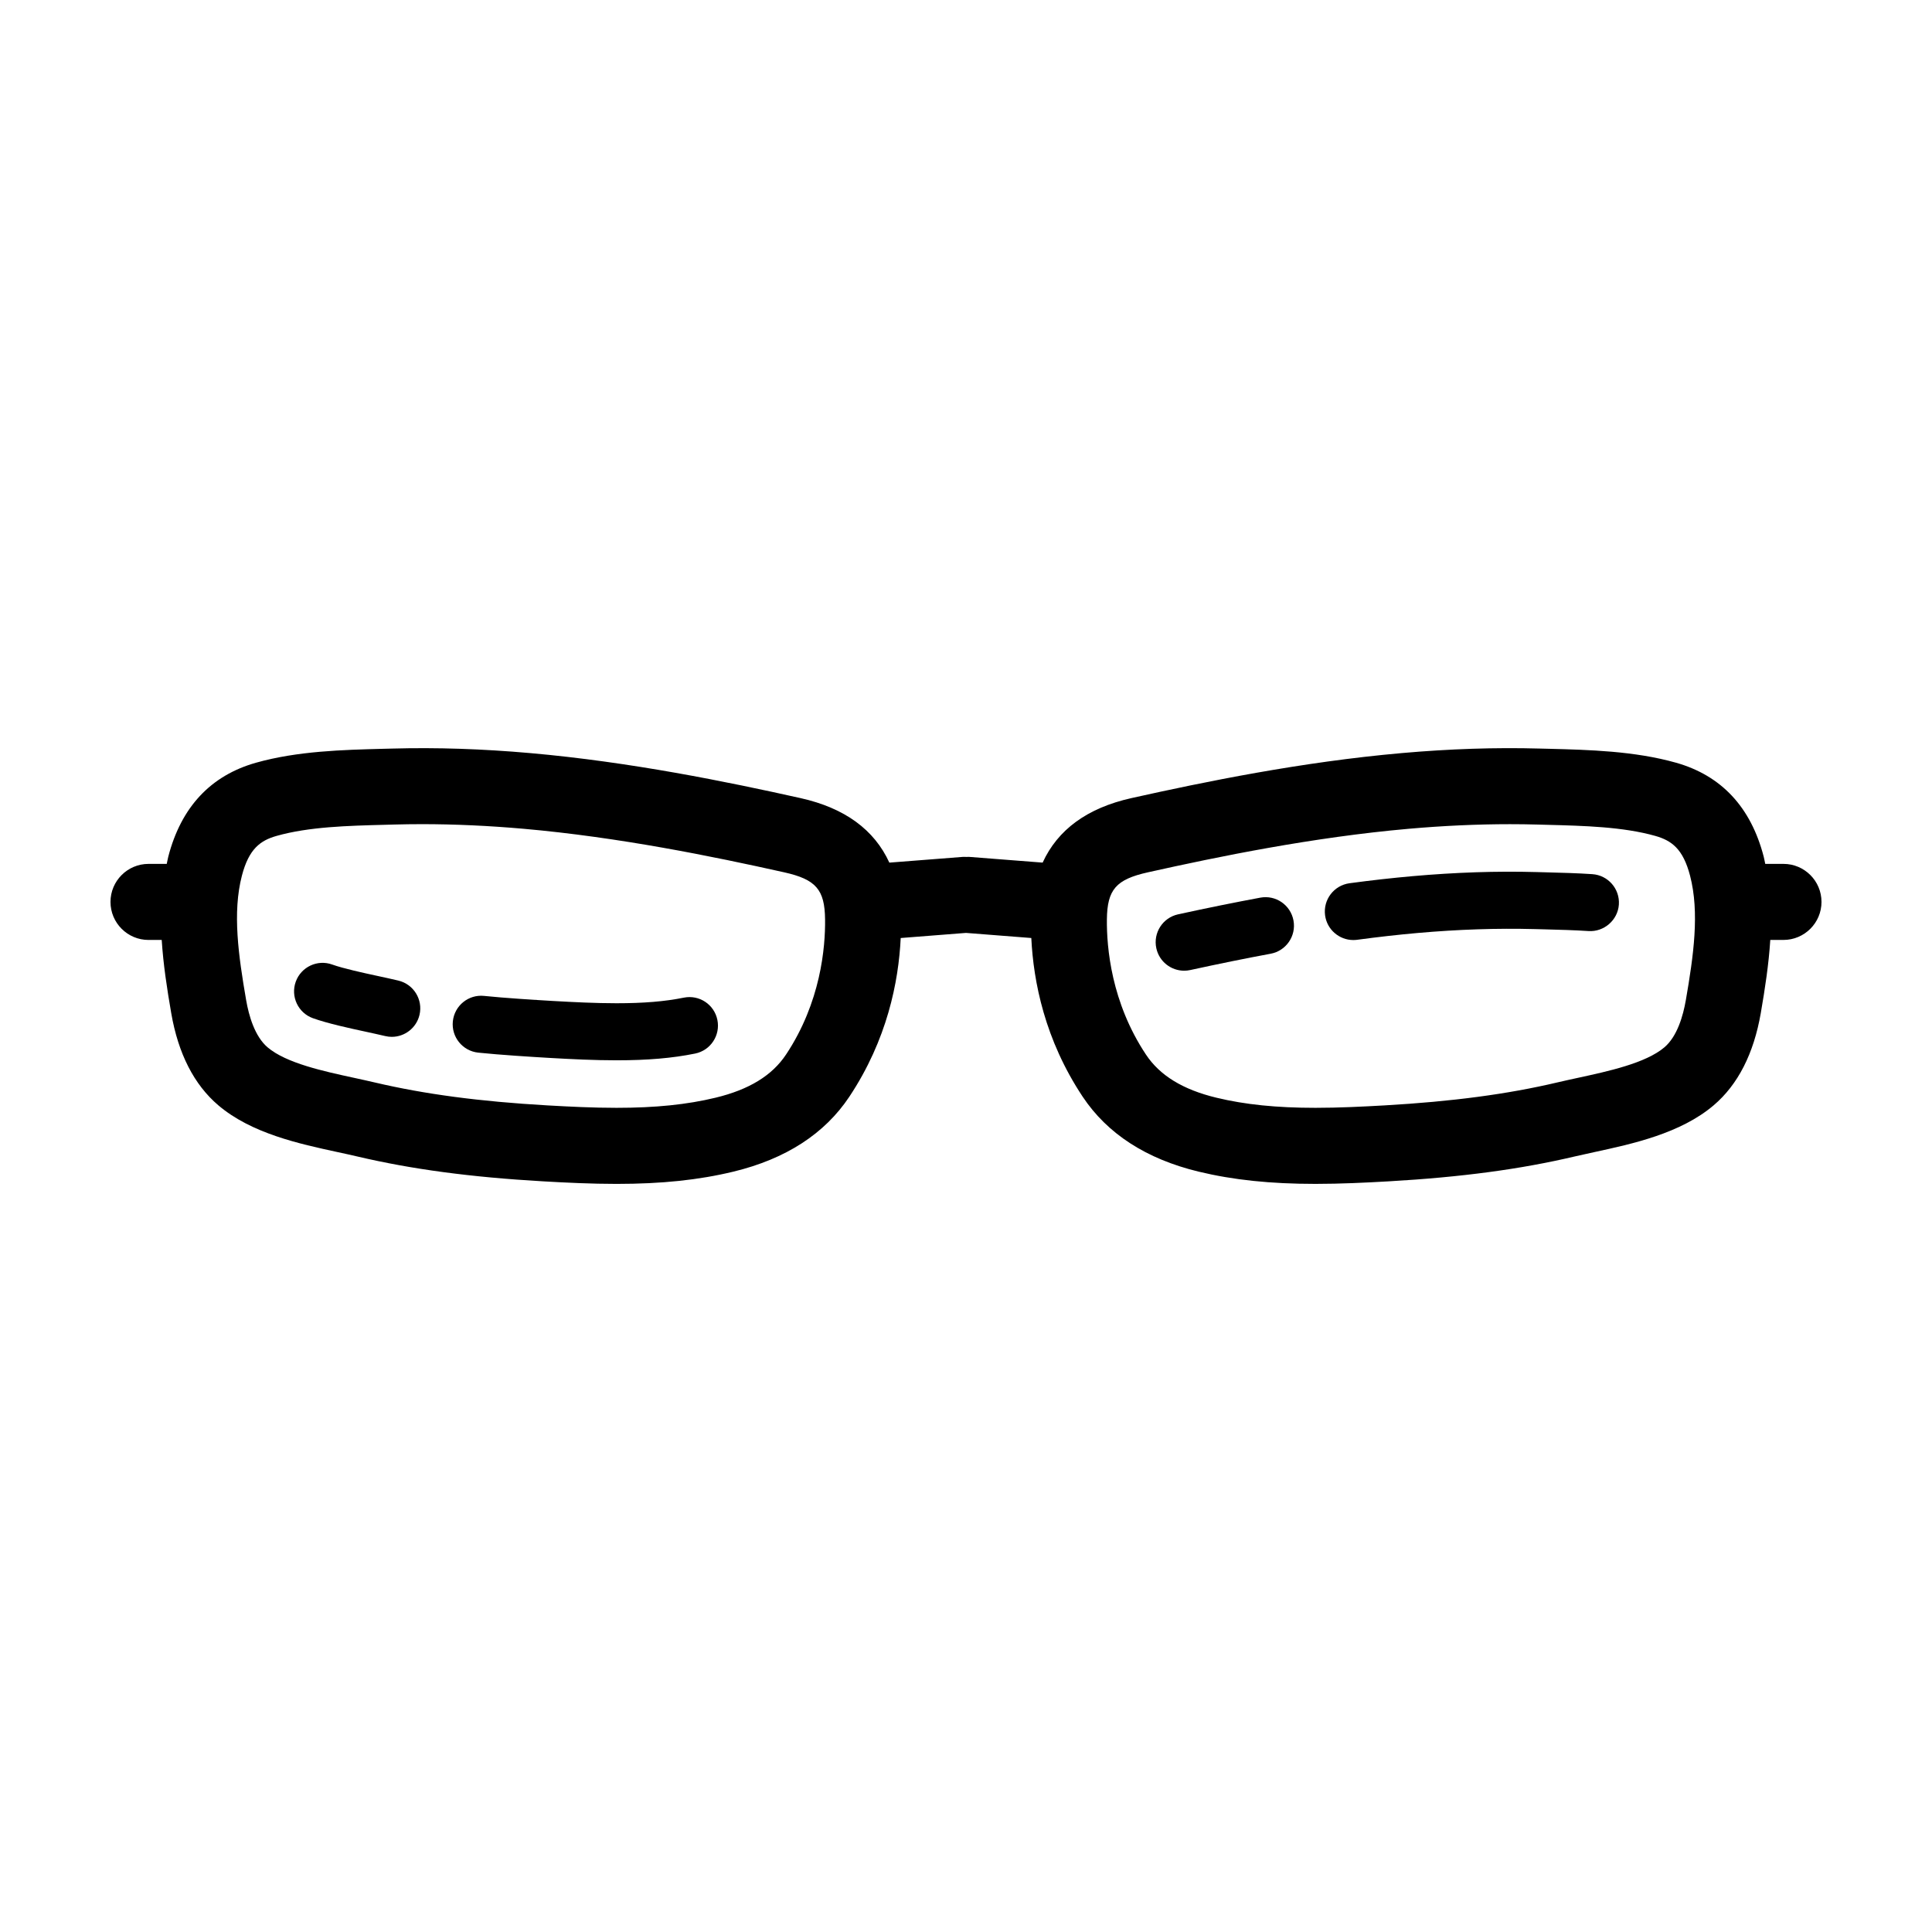 <?xml version="1.0" encoding="UTF-8"?>
<!-- The Best Svg Icon site in the world: iconSvg.co, Visit us! https://iconsvg.co -->
<svg fill="#000000" width="800px" height="800px" version="1.1" viewBox="144 144 512 512" xmlns="http://www.w3.org/2000/svg">
 <g>
  <path d="m325.2 408.39c-4.969 1.012-10.625 1.48-17.816 1.48-5.508 0-11.301-0.289-16.742-0.598-4.551-0.262-12.988-0.785-18.324-1.344-4.152-0.453-7.871 2.57-8.309 6.723-0.434 4.152 2.574 7.871 6.727 8.309 5.648 0.594 14.355 1.137 19.039 1.406 5.668 0.324 11.719 0.625 17.609 0.625 8.227 0 14.844-0.57 20.836-1.789 4.09-0.832 6.727-4.828 5.894-8.914-0.828-4.094-4.809-6.734-8.914-5.898z"/>
  <path d="m249.55 403.86c-1.809-0.43-3.738-0.848-5.883-1.309-3.039-0.656-8.695-1.879-11.617-2.934-3.926-1.422-8.258 0.621-9.672 4.543-1.414 3.926 0.621 8.258 4.543 9.672 3.875 1.395 9.934 2.707 13.699 3.516 1.898 0.414 3.734 0.812 5.465 1.219 0.578 0.137 1.164 0.207 1.738 0.207 3.43 0 6.531-2.348 7.352-5.824 0.953-4.062-1.562-8.133-5.625-9.09z"/>
  <path d="m477.98 381.89c-6.746 1.254-13.871 2.695-21.77 4.418-4.082 0.891-6.66 4.918-5.773 8.992 0.77 3.535 3.898 5.949 7.379 5.949 0.527 0 1.074-0.055 1.613-0.176 7.75-1.688 14.715-3.102 21.305-4.324 4.102-0.762 6.816-4.707 6.051-8.812-0.758-4.098-4.688-6.816-8.805-6.047z"/>
  <path d="m565.98 375.66c-3.926-0.266-8.113-0.379-12.367-0.488l-2.43-0.066c-10.602-0.293-21.473 0.082-32.805 1.082-5.352 0.473-10.977 1.102-16.738 1.879-4.137 0.559-7.031 4.363-6.481 8.5 0.508 3.793 3.754 6.551 7.477 6.551 0.332 0 0.676-0.02 1.02-0.066 5.531-0.746 10.934-1.352 16.051-1.805 10.758-0.945 20.992-1.293 31.074-1.027l2.57 0.066c3.91 0.105 7.883 0.207 11.617 0.453 4.082 0.273 7.766-2.867 8.051-7.031 0.277-4.164-2.875-7.766-7.039-8.047z"/>
  <path d="m616.64 372.94h-4.832c-0.145-0.645-0.242-1.293-0.414-1.941-3.41-13.121-11.234-21.488-23.254-24.879-10.992-3.098-23.039-3.41-33.676-3.684l-2.371-0.059c-11.855-0.328-23.961 0.082-36.582 1.195-26.574 2.336-52.266 7.609-71.676 11.934-11.742 2.621-19.543 8.395-23.523 17.094l-19.043-1.484-0.48-0.035c-0.227-0.016-0.438 0.02-0.66 0.016-0.309 0-0.605-0.039-0.918-0.016l-19.523 1.523c-3.981-8.699-11.785-14.473-23.523-17.094-19.41-4.328-45.098-9.594-71.676-11.934-12.621-1.113-24.727-1.523-36.582-1.195l-2.371 0.059c-10.629 0.277-22.68 0.586-33.676 3.684-12.02 3.391-19.844 11.758-23.254 24.879-0.168 0.645-0.266 1.293-0.414 1.941l-4.828-0.004c-5.562 0-10.078 4.516-10.078 10.078s4.516 10.078 10.078 10.078h3.496c0.406 6.414 1.391 12.871 2.523 19.402 1.855 10.73 6.047 18.941 12.469 24.41 8.781 7.473 21.496 10.223 31.711 12.43 1.773 0.383 3.477 0.75 5.094 1.133 14.43 3.394 30.082 5.492 49.254 6.594 6.141 0.352 12.746 0.68 19.48 0.68 11.961 0 21.801-1.031 30.973-3.25 13.855-3.344 24.199-10.031 30.738-19.879 10.004-15.062 13.043-30.441 13.598-42.031l17.305-1.355 17.305 1.352c0.559 11.594 3.594 26.969 13.598 42.031 6.539 9.848 16.883 16.539 30.73 19.879 9.176 2.211 19.02 3.25 30.98 3.25 6.734 0 13.34-0.328 19.488-0.68 19.172-1.102 34.816-3.195 49.246-6.594 1.613-0.379 3.32-0.746 5.094-1.133 10.211-2.207 22.93-4.957 31.711-12.43 6.418-5.465 10.609-13.68 12.469-24.406 1.129-6.531 2.117-12.988 2.519-19.406h3.496c5.562 0 10.078-4.516 10.078-10.078-0.004-5.559-4.516-10.074-10.078-10.074zm-264.33 50.52c-3.688 5.559-9.793 9.301-18.676 11.441-7.586 1.832-15.926 2.684-26.25 2.684-6.227 0-12.488-0.312-18.328-0.645-17.977-1.031-32.531-2.969-45.797-6.09-1.723-0.406-3.551-0.801-5.445-1.215-8.012-1.734-17.977-3.883-22.902-8.082-3.41-2.902-4.969-8.395-5.68-12.496-2.039-11.809-3.668-23.219-1.129-32.988 1.859-7.144 4.914-9.34 9.227-10.555 8.559-2.414 18.809-2.68 28.723-2.938l2.402-0.066c2.465-0.066 4.926-0.102 7.391-0.102 8.613 0 17.66 0.414 26.867 1.223 25.406 2.238 50.254 7.34 69.059 11.531 8.453 1.883 10.793 4.566 10.879 12.48 0.09 7.441-1.152 21.98-10.34 35.816zm238.45-14.395c-0.711 4.098-2.266 9.594-5.68 12.488-4.926 4.191-14.895 6.348-22.902 8.082-1.895 0.414-3.723 0.805-5.445 1.215-13.266 3.125-27.816 5.059-45.793 6.09-5.84 0.332-12.102 0.645-18.332 0.645-10.324 0-18.66-0.852-26.254-2.684-8.879-2.141-14.984-5.879-18.672-11.441-9.191-13.836-10.422-28.375-10.344-35.805 0.09-7.914 2.422-10.602 10.879-12.484 18.801-4.191 43.648-9.289 69.059-11.531 9.211-0.812 18.254-1.223 26.867-1.223 2.465 0 4.926 0.031 7.391 0.102l2.402 0.066c9.914 0.258 20.164 0.523 28.723 2.938 4.312 1.219 7.367 3.41 9.227 10.555 2.543 9.766 0.918 21.18-1.125 32.988z"/>
 </g>
</svg>